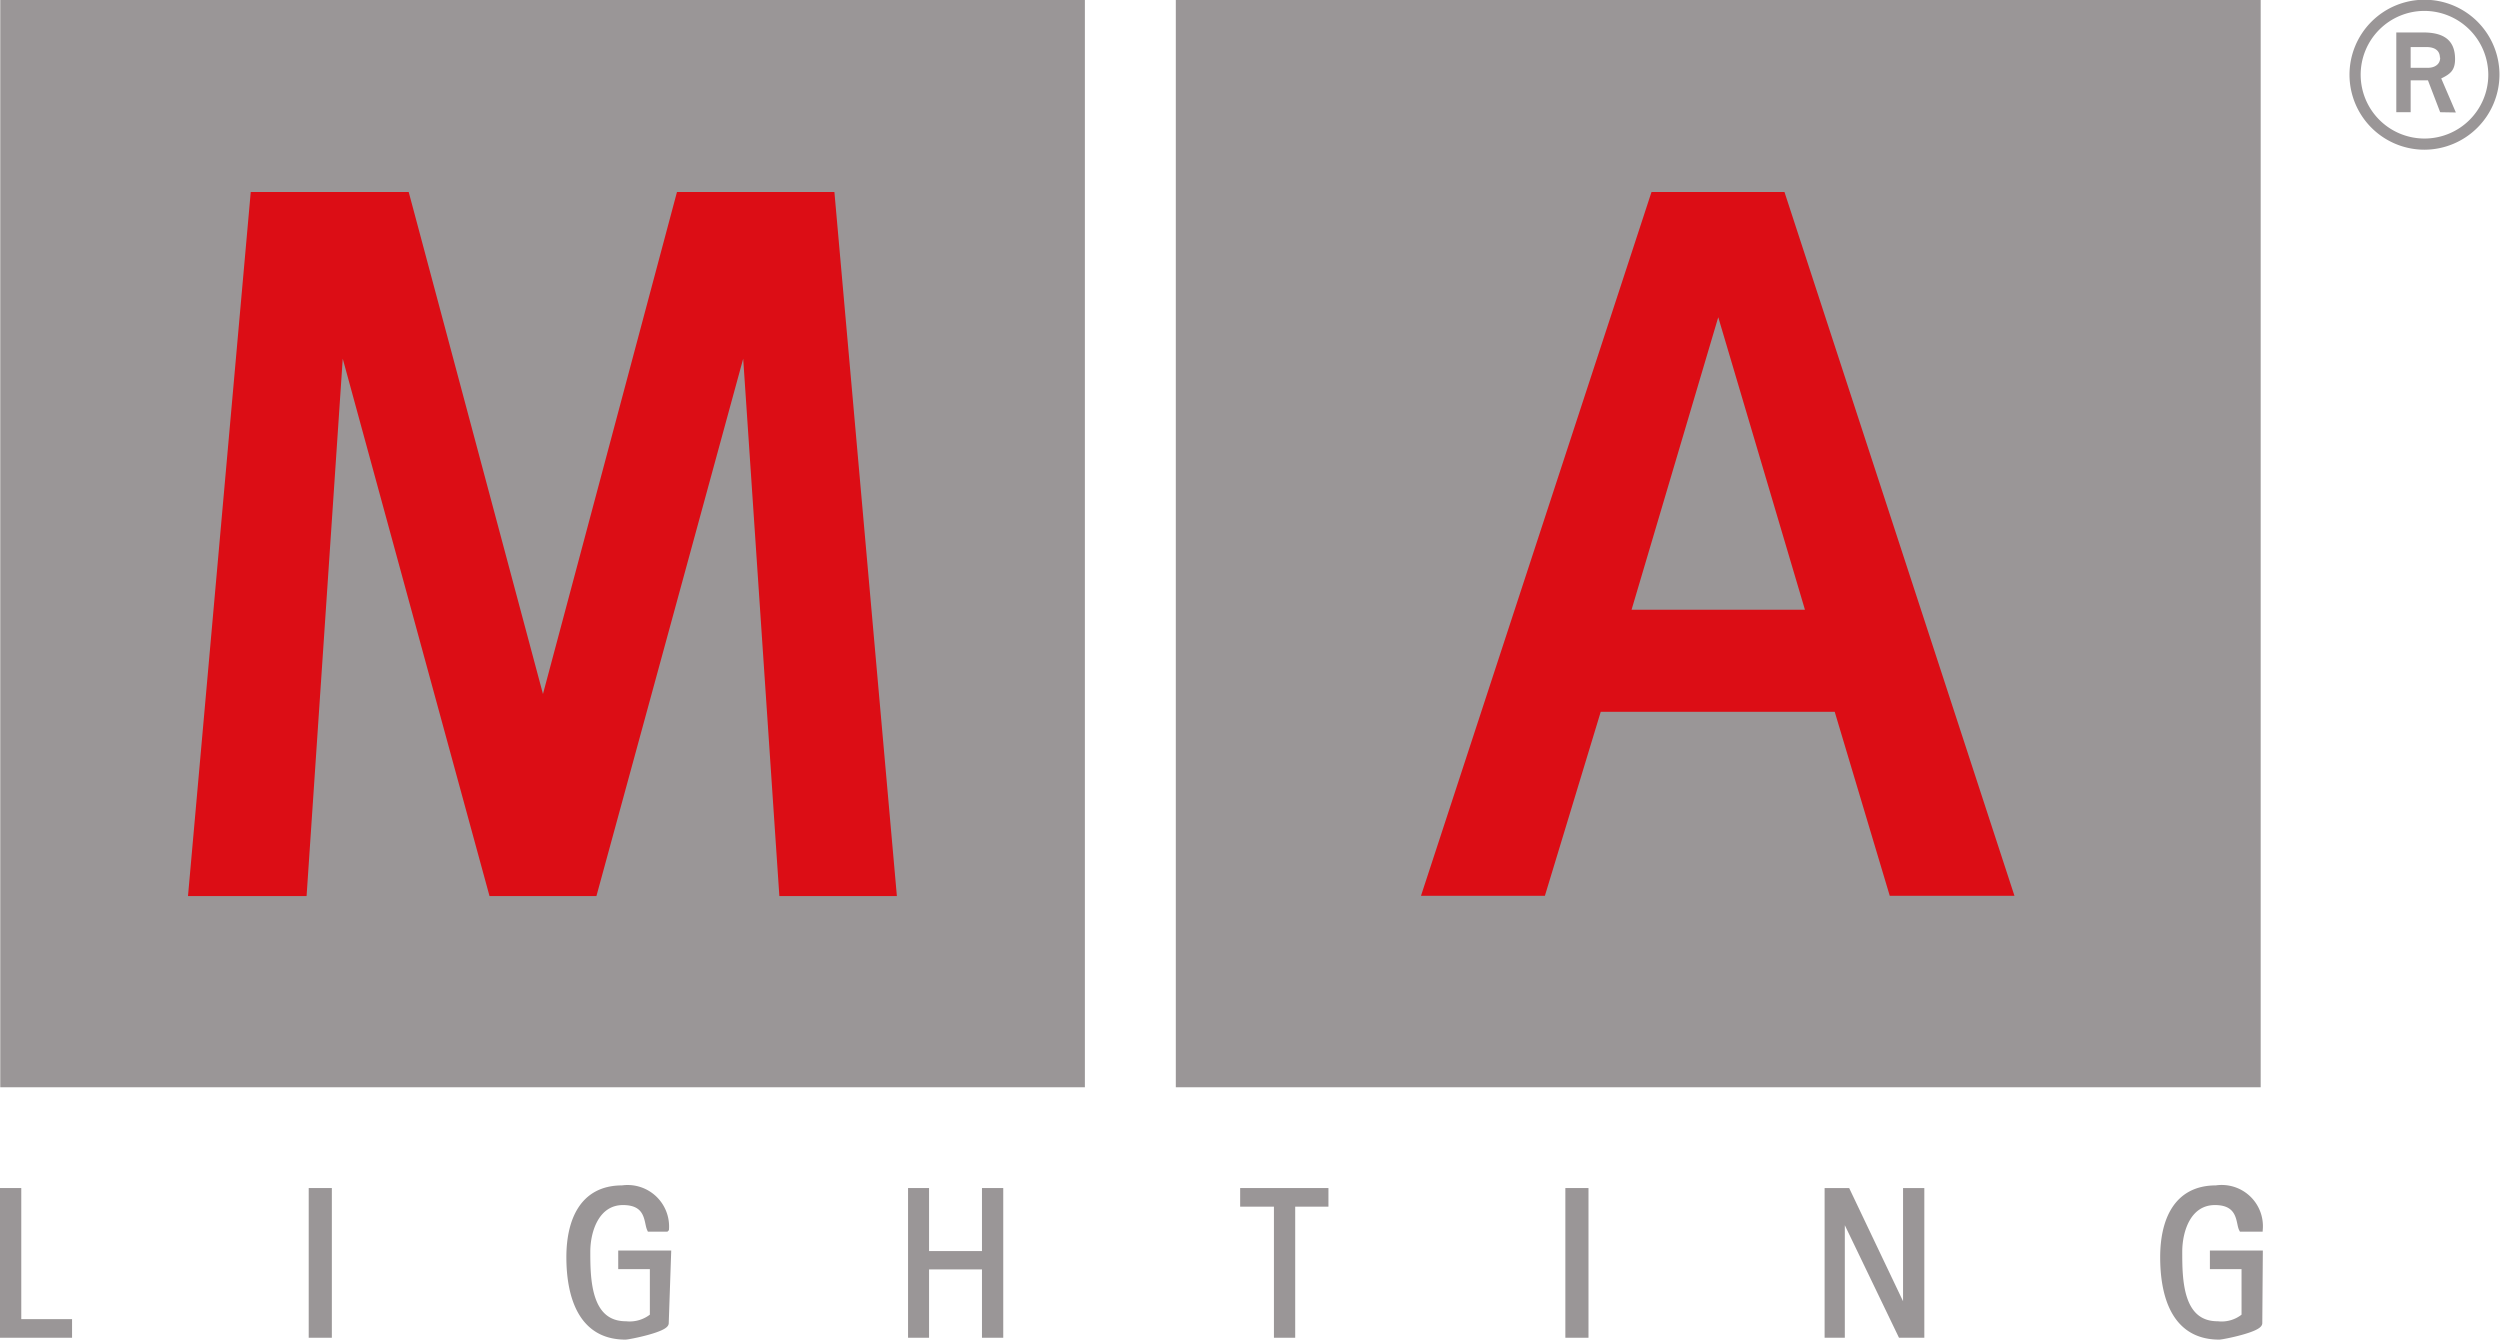 <svg id="katman_1" data-name="katman 1" xmlns="http://www.w3.org/2000/svg" viewBox="0 0 94.02 50.38"><defs><style>.cls-1{fill:#9a9697;}.cls-2{fill:none;stroke:#9a9697;stroke-miterlimit:10;stroke-width:0.2px;}.cls-3{fill:#dc0d15;}</style></defs><title>Başlıksız-1</title><path class="cls-1" d="M335,443.64h-1.8v.5h1.2V446a1.33,1.33,0,0,1-1,.3c-1.43,0-1.44-1.69-1.44-2.71,0-.84.35-1.86,1.34-1.86s.89.77,1,1H335a1.46,1.46,0,0,0-1.66-1.55c-1.55,0-2,1.3-2,2.61s.36,3,2.13,3c.13,0,1.53-.28,1.53-.52Z" transform="translate(-250 -396.51)"/><path class="cls-2" d="M335,443.64h-1.79v.5h1.19V446a1.32,1.32,0,0,1-1,.3c-1.42,0-1.43-1.68-1.43-2.71,0-.83.35-1.86,1.33-1.86s.88.77,1,1H335a1.45,1.45,0,0,0-1.66-1.54c-1.54,0-2,1.29-2,2.6s.35,3,2.12,3c.13,0,1.52-.28,1.52-.52Z" transform="translate(-250 -396.51)"/><polygon class="cls-1" points="71.68 44.77 71.68 49.39 69.48 44.77 68.71 44.77 68.71 50.22 69.28 50.22 69.28 45.63 71.48 50.22 72.28 50.22 72.28 44.77 71.68 44.77"/><polygon class="cls-2" points="68.72 50.21 69.28 50.21 69.28 45.64 71.48 50.21 72.27 50.21 72.27 44.78 71.67 44.78 71.67 49.38 69.48 44.78 68.72 44.78 68.72 50.21"/><rect class="cls-1" x="58.96" y="44.77" width="0.69" height="5.44"/><rect class="cls-2" x="58.97" y="44.78" width="0.67" height="5.43"/><polygon class="cls-1" points="46.73 44.77 46.73 45.27 48.01 45.27 48.01 50.22 48.61 50.22 48.61 45.27 49.87 45.27 49.87 44.77 46.73 44.77"/><polygon class="cls-2" points="48.01 50.21 48.61 50.21 48.61 45.28 49.86 45.28 49.86 44.78 46.74 44.78 46.74 45.28 48.01 45.28 48.01 50.21"/><polygon class="cls-1" points="37.04 44.77 37.04 47.15 34.84 47.15 34.84 44.77 34.24 44.77 34.24 50.22 34.84 50.22 34.84 47.64 37.04 47.64 37.04 50.22 37.64 50.22 37.64 44.77 37.04 44.77"/><polygon class="cls-2" points="34.25 50.21 34.84 50.21 34.84 47.64 37.03 47.64 37.03 50.21 37.63 50.21 37.63 44.78 37.03 44.78 37.03 47.15 34.84 47.15 34.84 44.78 34.25 44.78 34.25 50.21"/><path class="cls-1" d="M275.15,443.64h-1.8v.5h1.2V446a1.36,1.36,0,0,1-1,.3c-1.43,0-1.44-1.69-1.44-2.71,0-.83.36-1.86,1.34-1.86s.88.75,1,1h.63a1.46,1.46,0,0,0-1.67-1.55c-1.54,0-2,1.3-2,2.61s.37,3,2.13,3c.13,0,1.53-.28,1.53-.52Z" transform="translate(-250 -396.51)"/><path class="cls-2" d="M275.14,443.64h-1.79v.5h1.19V446a1.35,1.35,0,0,1-1,.3c-1.42,0-1.44-1.68-1.44-2.71,0-.83.36-1.86,1.33-1.86s.88.74,1,1h.63a1.46,1.46,0,0,0-1.66-1.54c-1.54,0-2,1.29-2,2.6s.36,3,2.12,3c.13,0,1.53-.28,1.53-.52Z" transform="translate(-250 -396.51)"/><rect class="cls-1" x="11.7" y="44.77" width="0.69" height="5.44"/><rect class="cls-2" x="11.71" y="44.78" width="0.67" height="5.43"/><polygon class="cls-1" points="0.09 44.77 0.09 50.22 2.62 50.22 2.62 49.72 0.69 49.72 0.69 44.77 0.09 44.77"/><polygon class="cls-2" points="0.1 50.21 2.61 50.21 2.61 49.71 0.7 49.71 0.7 44.78 0.1 44.78 0.1 50.21"/><rect class="cls-1" x="0.01" width="40.79" height="40.89"/><rect class="cls-1" x="44.22" width="40.8" height="40.89"/><polygon class="cls-3" points="31.38 7.22 25.46 7.22 20.42 26.1 15.37 7.22 9.43 7.22 7.07 33.7 11.53 33.7 12.89 13.49 18.41 33.7 20.42 33.7 22.43 33.7 27.95 13.49 29.31 33.7 33.73 33.7 31.38 7.22"/><path class="cls-3" d="M311.36,419.44l3.26-11,3.26,11Zm5.75-15.71h-5l-8.67,26.47h4.66l2.1-6.92H319l2.07,6.92h4.69Z" transform="translate(-250 -396.51)"/><path class="cls-1" d="M341.77,398.68c0,.26-.22.38-.46.38h-.65v-.78h.6c.26,0,.5.1.5.4m.6,2.06-.55-1.28c.35-.17.52-.31.52-.73,0-.79-.53-1-1.21-1h-1v3h.54v-1.2h.65l.46,1.2Zm1.22-1.42a2.4,2.4,0,1,1-2.4-2.4,2.41,2.41,0,0,1,2.4,2.4m.42,0a2.82,2.82,0,1,0-2.82,2.82,2.83,2.83,0,0,0,2.82-2.82" transform="translate(-250 -396.51)"/></svg>